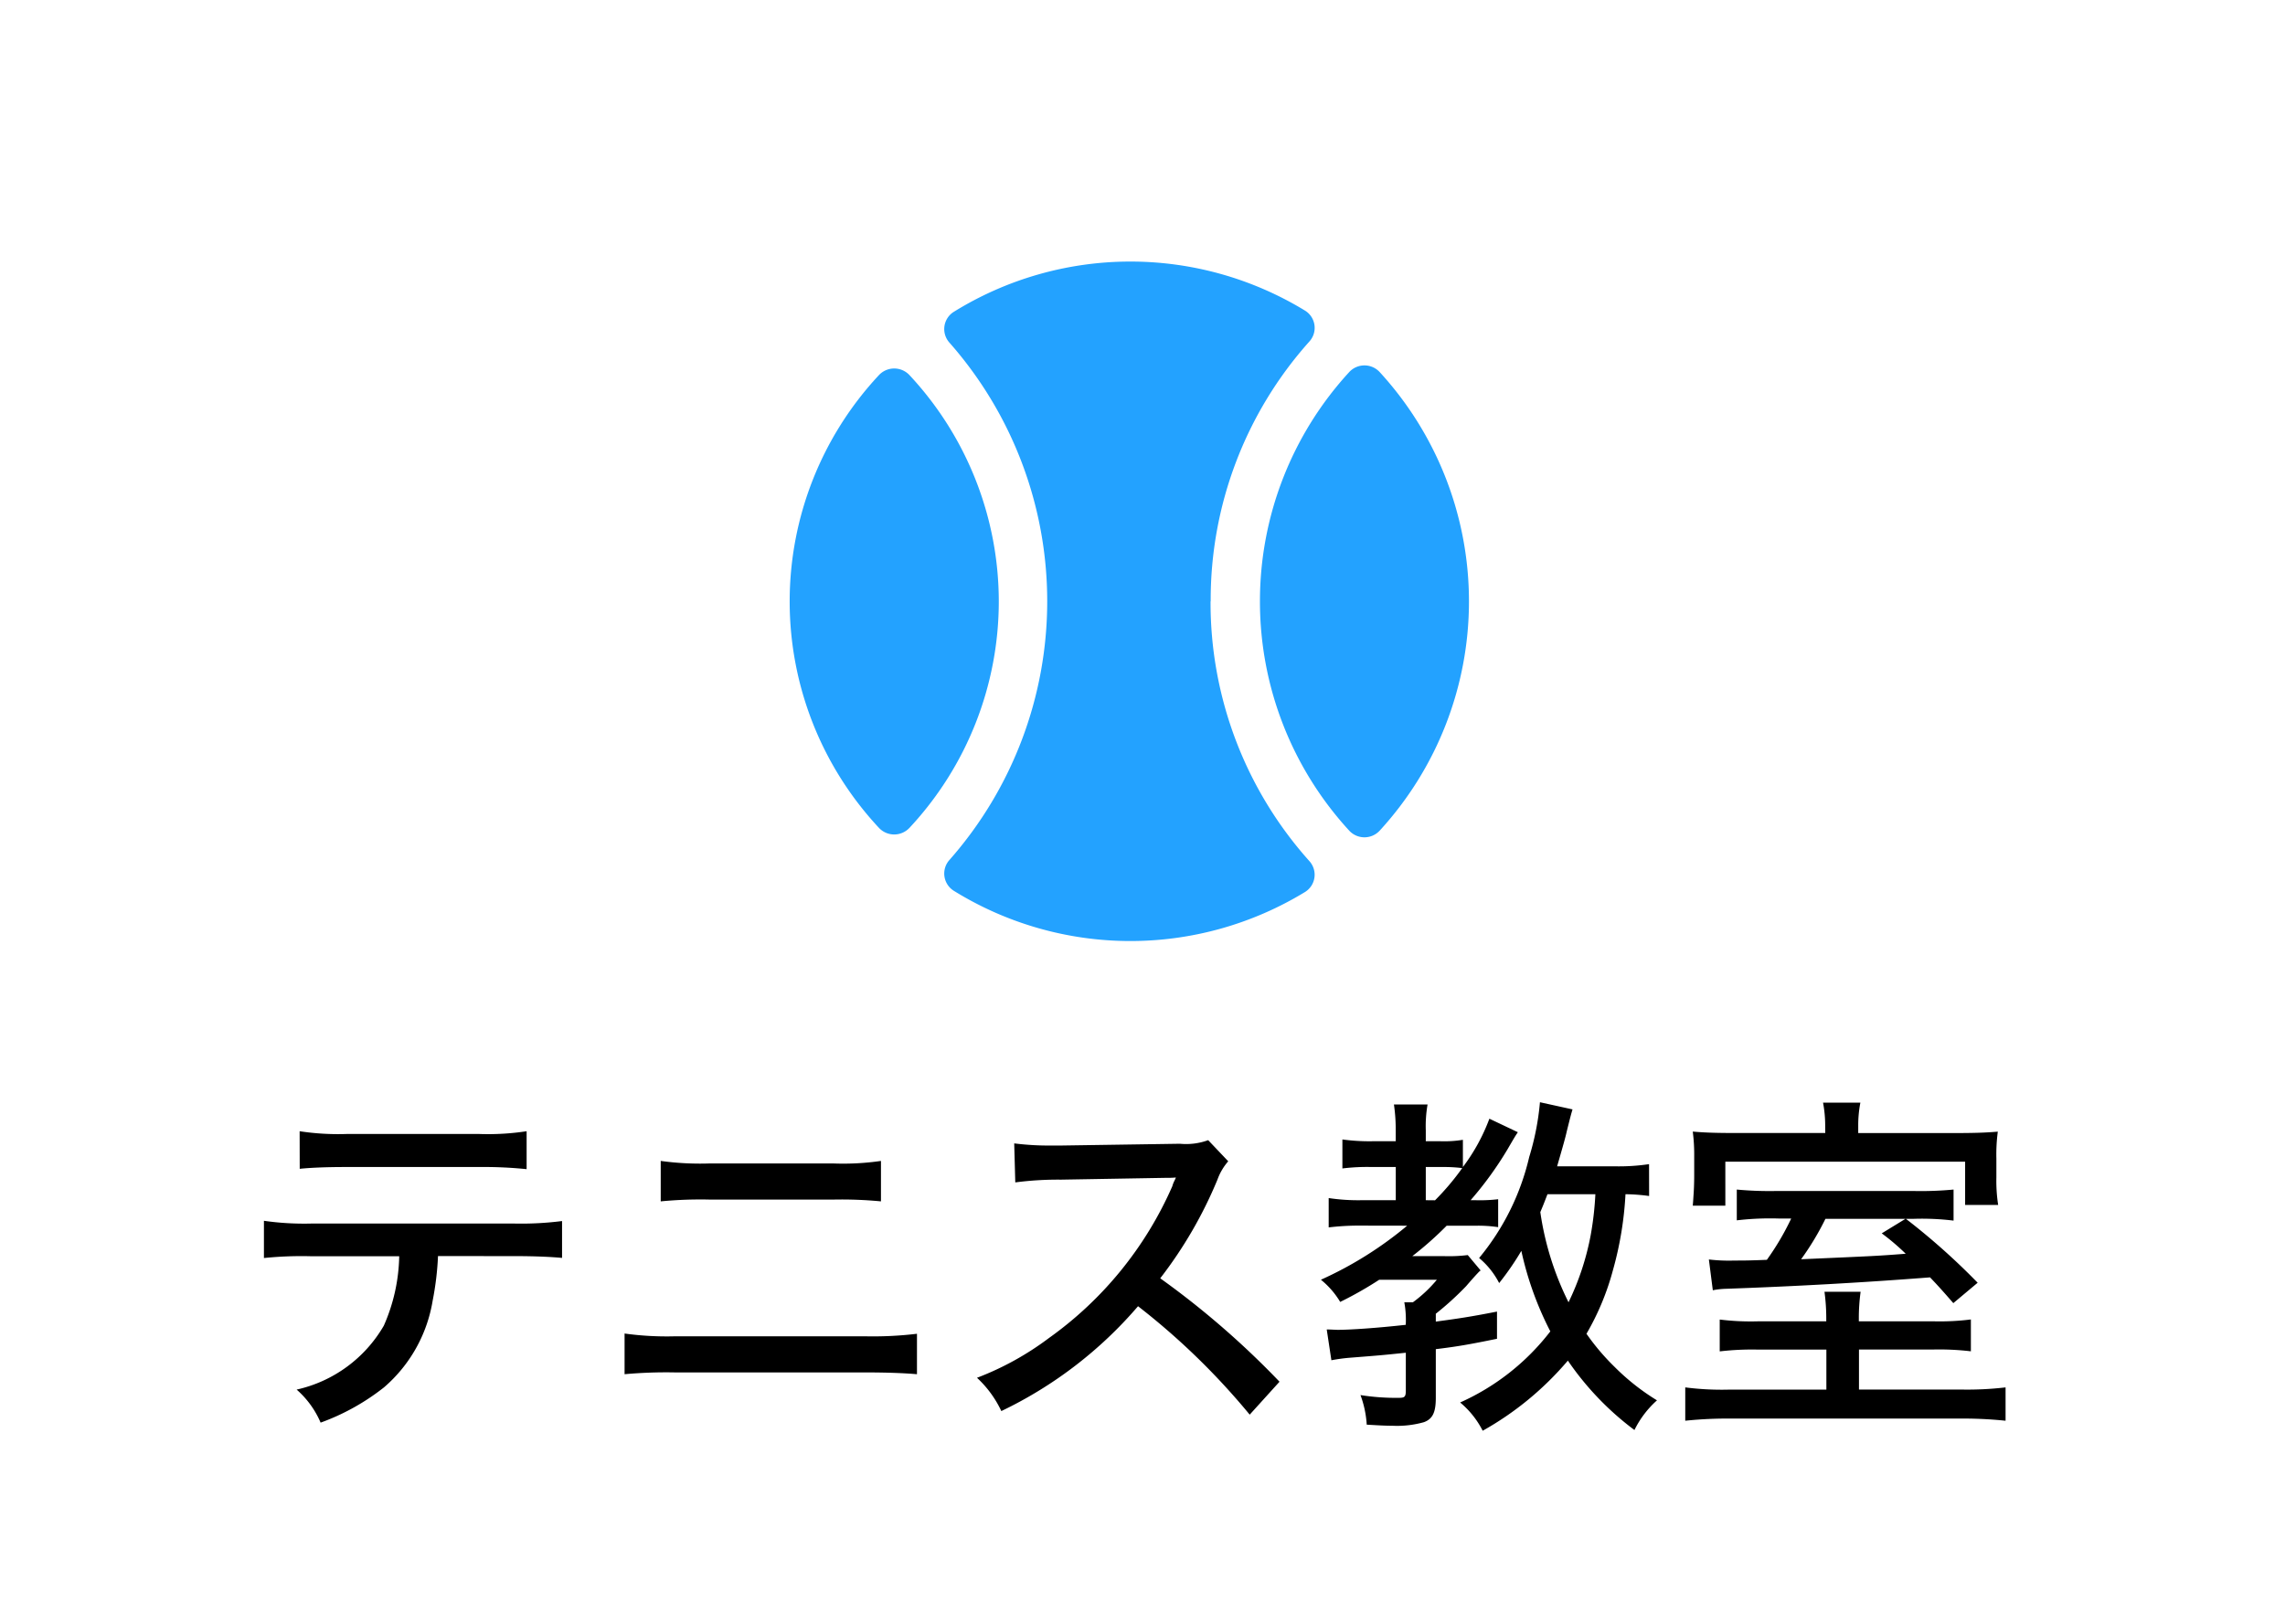 <svg xmlns="http://www.w3.org/2000/svg" width="83" height="59" viewBox="0 0 83 59"><g transform="translate(-7 -794)"><g transform="translate(0 -2289.392)"><path d="M-22.3-5.369c.715,0,1.3.026,1.716.065V-6.643a11.733,11.733,0,0,1-1.729.091h-7.384a10.315,10.315,0,0,1-1.716-.1V-5.3a13.444,13.444,0,0,1,1.69-.065h3.224a6.516,6.516,0,0,1-.559,2.522A4.887,4.887,0,0,1-30.225-.52a3.331,3.331,0,0,1,.871,1.2A8.228,8.228,0,0,0-27.053-.6a5.278,5.278,0,0,0,1.768-3.146,10.811,10.811,0,0,0,.195-1.625Zm-7.813-3.172c.39-.039.923-.065,1.69-.065h4.836a15.246,15.246,0,0,1,1.716.078V-9.906a9.258,9.258,0,0,1-1.729.1h-4.8a9.276,9.276,0,0,1-1.716-.1ZM-17-7.358a15.031,15.031,0,0,1,1.781-.065h4.5A14.98,14.98,0,0,1-9-7.358V-8.827a9.536,9.536,0,0,1-1.755.091H-15.2A10.469,10.469,0,0,1-17-8.827Zm-1.313,6.279a16.775,16.775,0,0,1,1.833-.065h6.877c.871,0,1.456.026,1.911.065V-2.548a13.4,13.4,0,0,1-1.924.091h-6.838a11.135,11.135,0,0,1-1.859-.1Zm23.79.273A30.883,30.883,0,0,0,1.144-4.563a15.609,15.609,0,0,0,2.08-3.588,2.072,2.072,0,0,1,.39-.663l-.728-.767a2.35,2.35,0,0,1-1.027.13l-4.329.065h-.351A10.044,10.044,0,0,1-4.16-9.464l.039,1.417a11.954,11.954,0,0,1,1.664-.1l3.77-.065c.169,0,.247,0,.4-.013a1.031,1.031,0,0,1-.052.117,1,1,0,0,0-.078.2A13.344,13.344,0,0,1-2.9-2.392,10.669,10.669,0,0,1-5.512-.949,3.909,3.909,0,0,1-4.628.26,15.152,15.152,0,0,0,.338-3.549,25.553,25.553,0,0,1,4.394.39ZM18.9-8.71a7.415,7.415,0,0,1-1.274.078H15.561c.1-.351.3-1.027.351-1.274.143-.572.143-.572.208-.793l-1.183-.26a9.6,9.6,0,0,1-.39,1.989A8.924,8.924,0,0,1,12.727-5.3a2.915,2.915,0,0,1,.728.91,10.117,10.117,0,0,0,.806-1.17,11.861,11.861,0,0,0,1.053,2.925A8.523,8.523,0,0,1,12.038-.052,3.251,3.251,0,0,1,12.857.975a11.293,11.293,0,0,0,3.094-2.548A10.624,10.624,0,0,0,18.369.949,3.542,3.542,0,0,1,19.188-.13a8.188,8.188,0,0,1-1.534-1.209,8.34,8.34,0,0,1-1.027-1.209,9.428,9.428,0,0,0,.962-2.314,12.58,12.58,0,0,0,.455-2.756,6.826,6.826,0,0,1,.858.065Zm-1.95,1.092a11.543,11.543,0,0,1-.169,1.482,9.638,9.638,0,0,1-.806,2.444A10.76,10.76,0,0,1,14.95-6.968c.1-.234.13-.312.26-.65ZM10.114-6.474A13.556,13.556,0,0,1,6.981-4.511a3.046,3.046,0,0,1,.7.806A13.423,13.423,0,0,0,9.1-4.511h2.093a4.818,4.818,0,0,1-.871.819H10.01a3.533,3.533,0,0,1,.052.819c-1.053.117-2.015.182-2.47.182-.078,0-.247-.013-.4-.013l.169,1.118a6.315,6.315,0,0,1,.663-.091c1.157-.091,1.157-.091,2.041-.182V-.494c0,.234-.039.273-.247.273a8.2,8.2,0,0,1-1.4-.1A3.75,3.75,0,0,1,8.645.754c.455.026.663.039.923.039a3.6,3.6,0,0,0,1.157-.13c.312-.117.429-.351.429-.884V-1.989c.819-.1,1.2-.169,2.223-.377v-.988c-1,.195-1.365.247-2.223.364v-.286a11.007,11.007,0,0,0,1.1-1c.247-.286.377-.429.429-.481a.492.492,0,0,1,.1-.091l-.468-.559a5.59,5.59,0,0,1-.845.039h-1.17a12.442,12.442,0,0,0,1.248-1.105H12.6a4.8,4.8,0,0,1,.819.052V-7.436A5.527,5.527,0,0,1,12.6-7.4h-.182a12.712,12.712,0,0,0,1.339-1.846c.273-.468.273-.468.377-.624L13.1-10.361a6.868,6.868,0,0,1-.962,1.755v-.988a4.186,4.186,0,0,1-.806.052H10.79v-.4a4.547,4.547,0,0,1,.065-.936H9.633a6.331,6.331,0,0,1,.065.936v.4H8.84a7.17,7.17,0,0,1-1.079-.065v1.053a7.35,7.35,0,0,1,1.066-.052H9.7V-7.4H8.463a7.212,7.212,0,0,1-1.2-.078v1.066a9.069,9.069,0,0,1,1.17-.065ZM10.79-7.4V-8.606h.624a5.41,5.41,0,0,1,.7.039,9.238,9.238,0,0,1-.988,1.17ZM25.3-9.841H22.1c-.754,0-1.17-.013-1.612-.052a6.679,6.679,0,0,1,.052.923v.676c0,.286-.013.572-.026.728-.013.208-.013.208-.026.364h1.183V-8.8h8.71v1.573h1.2a5.7,5.7,0,0,1-.065-1v-.689a6.311,6.311,0,0,1,.052-.975c-.455.039-.845.052-1.69.052h-3.38v-.247a4.289,4.289,0,0,1,.078-.858H25.22a4.479,4.479,0,0,1,.078.858ZM24.063-6.734a9.614,9.614,0,0,1-.884,1.5c-.663.026-.819.026-1.183.026a6.247,6.247,0,0,1-.923-.039l.143,1.118a2.9,2.9,0,0,1,.442-.052c2.613-.091,5.109-.234,7.449-.416.26.273.416.442.845.936l.884-.741a24.56,24.56,0,0,0-2.613-2.327l-.871.533a8.383,8.383,0,0,1,.871.741c-1.014.078-1.014.078-3.8.2a9.952,9.952,0,0,0,.884-1.469h3.211a9.51,9.51,0,0,1,1.443.065V-7.787a12.679,12.679,0,0,1-1.469.052H23.53a12.733,12.733,0,0,1-1.443-.052v1.118a10.386,10.386,0,0,1,1.547-.065ZM26.52-3v-.1a6.912,6.912,0,0,1,.065-.975H25.272a7.2,7.2,0,0,1,.065.975V-3h-2.47a9.232,9.232,0,0,1-1.4-.065v1.157a10.019,10.019,0,0,1,1.391-.065h2.483V-.52h-3.5A10.331,10.331,0,0,1,20.215-.6V.611A14.868,14.868,0,0,1,21.944.533H30.1A15.217,15.217,0,0,1,31.85.611V-.6a11.973,11.973,0,0,1-1.625.078h-3.7V-1.976h2.7a9.836,9.836,0,0,1,1.365.065V-3.068A8.994,8.994,0,0,1,29.25-3Z" transform="translate(48 3134.393)"></path><g transform="translate(35.685 3092.894)"><path d="M44.2,54.224A12.062,12.062,0,0,0,40.951,46a.76.76,0,0,0-1.1,0,12.05,12.05,0,0,0,0,16.457.76.76,0,0,0,1.1,0A12.061,12.061,0,0,0,44.2,54.225" transform="translate(-36.605 -41.88)" fill="#23a2ff"></path><path d="M76.327,37.375a14.066,14.066,0,0,1,3.582-9.437.736.736,0,0,0-.147-1.12,12.18,12.18,0,0,0-12.776.045.738.738,0,0,0-.146,1.116,14.207,14.207,0,0,1,0,18.788.738.738,0,0,0,.146,1.116,12.182,12.182,0,0,0,12.776.045.738.738,0,0,0,.147-1.12,14.066,14.066,0,0,1-3.587-9.435" transform="translate(-61.035 -25.031)" fill="#23a2ff"></path><path d="M36.6,54.332A12.3,12.3,0,0,1,39.846,46a.753.753,0,0,1,1.1,0,12.318,12.318,0,0,1,0,16.666.753.753,0,0,1-1.1,0A12.3,12.3,0,0,1,36.6,54.332" transform="translate(-19.519 -41.989)" fill="#23a2ff"></path></g></g><path d="M0,0H83V59H0Z" transform="translate(7 794)" fill="none"></path></g></svg>